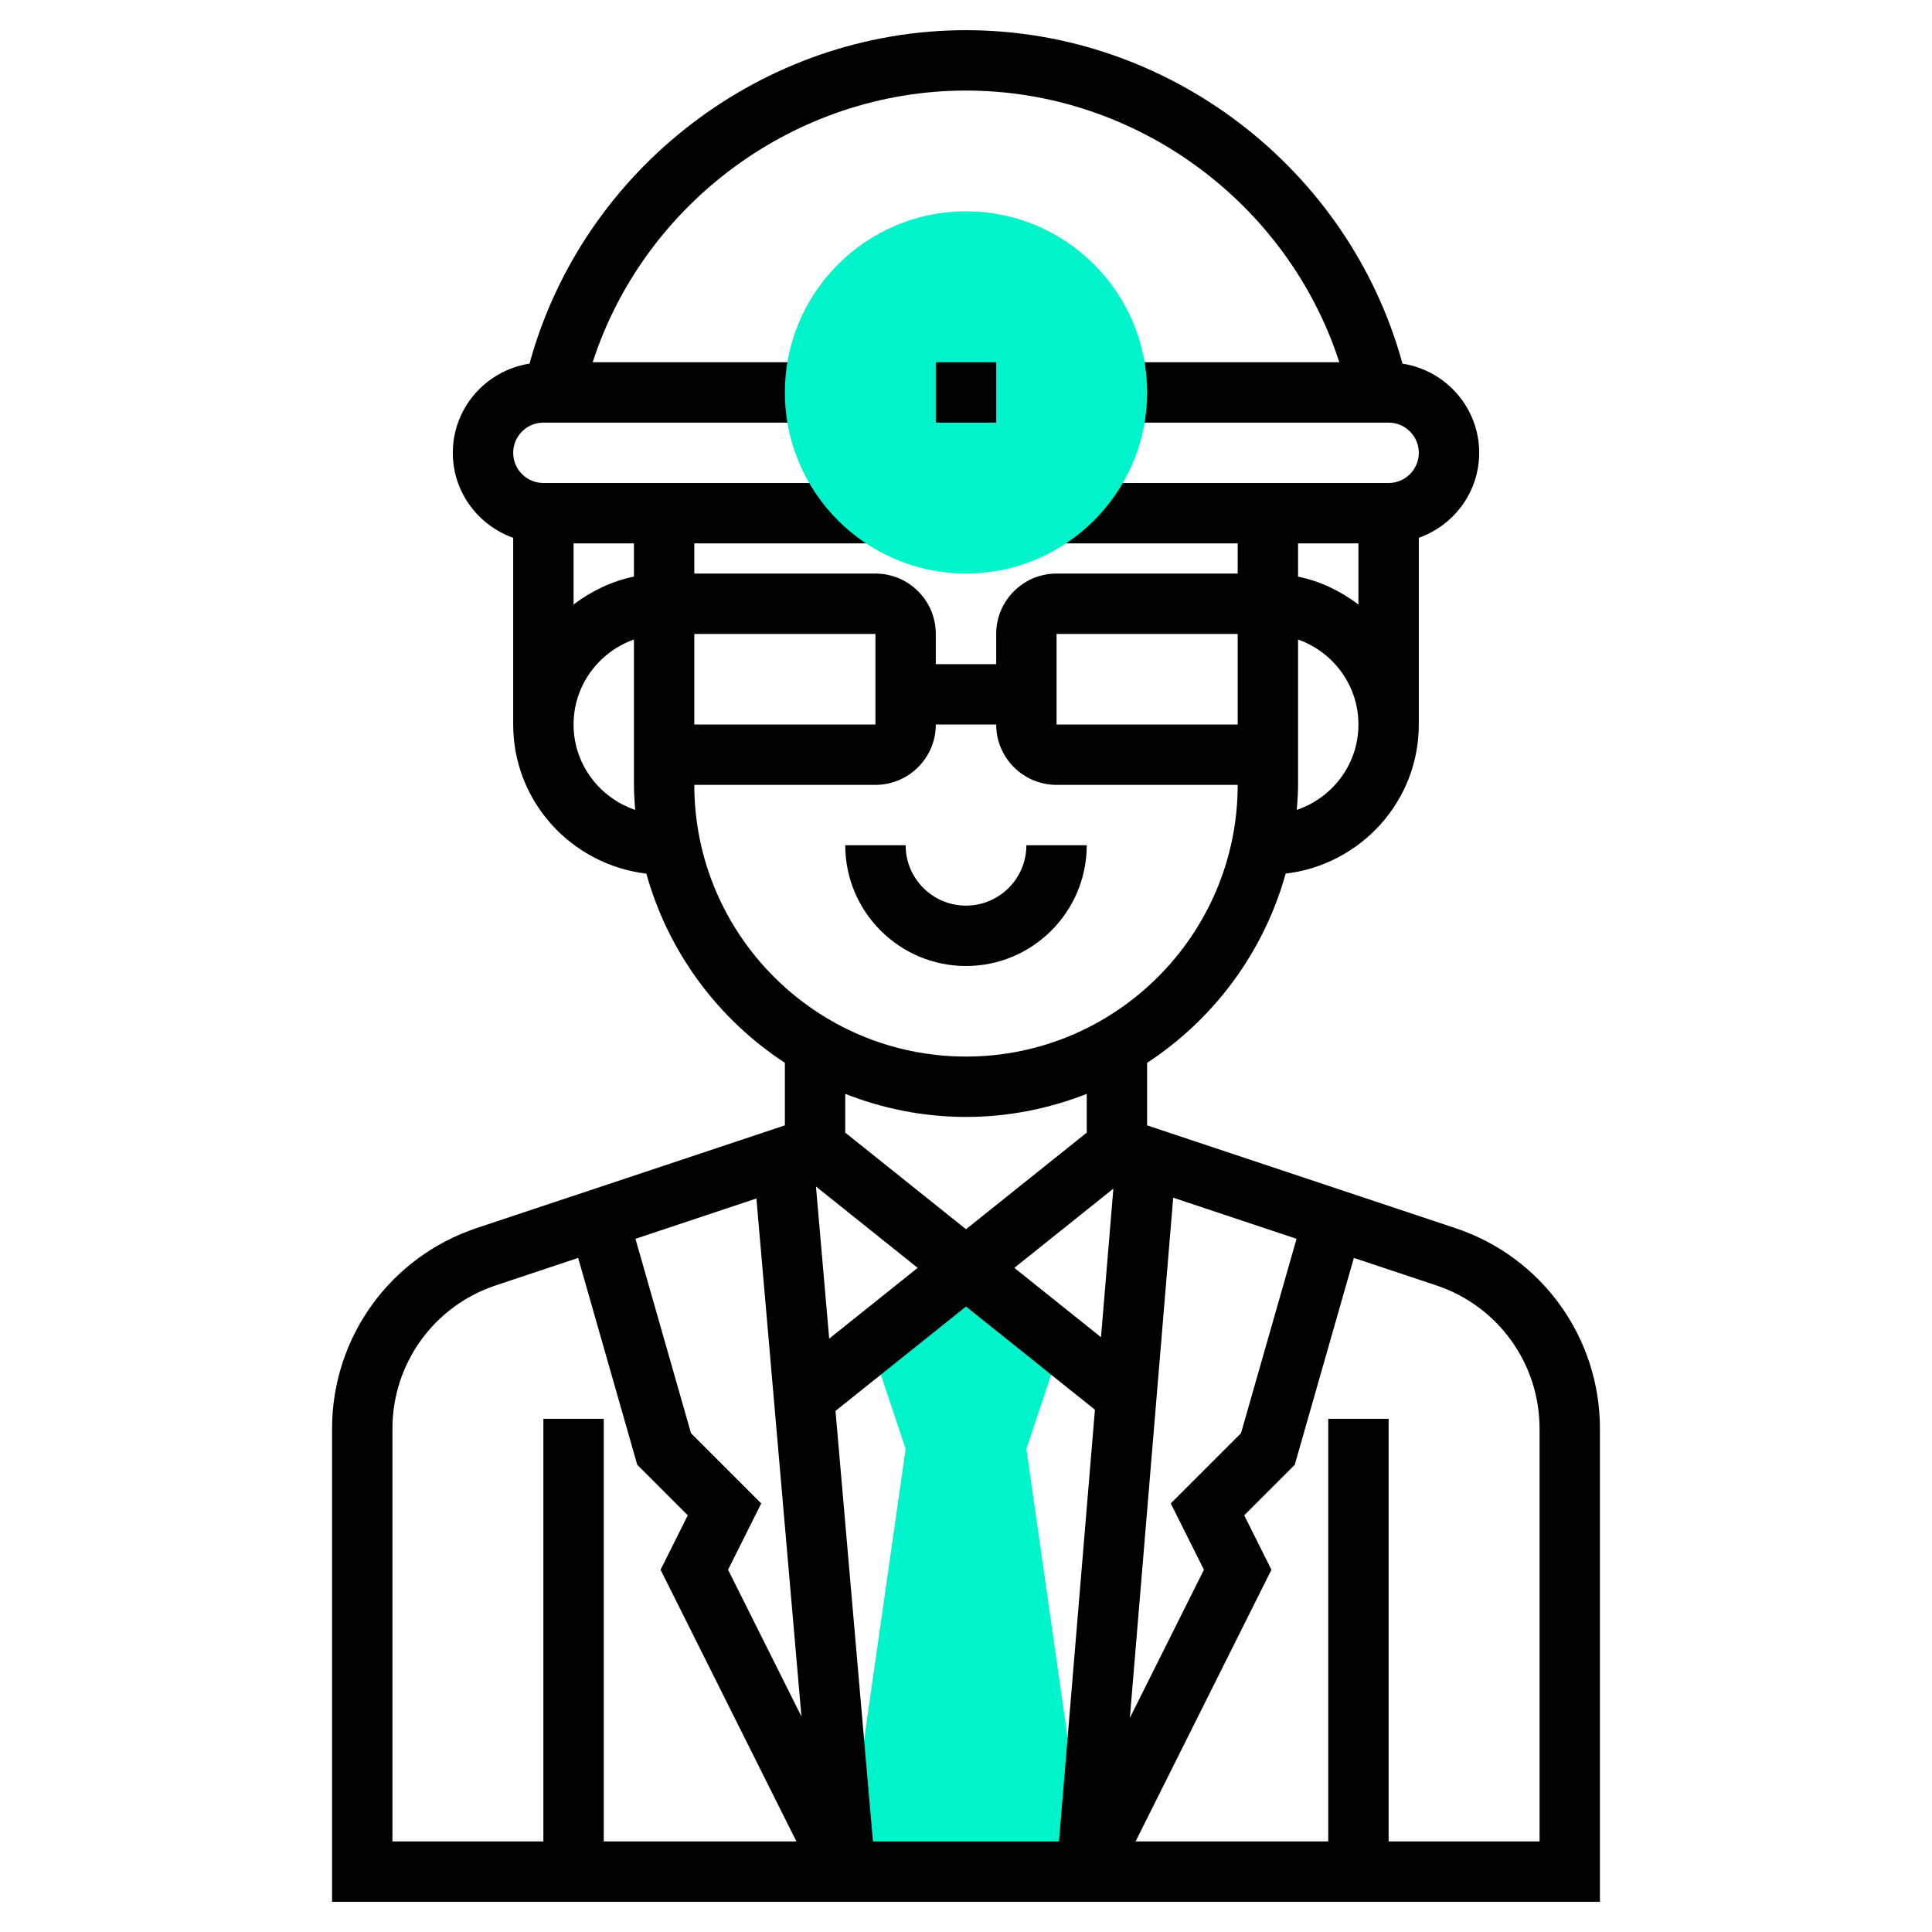 <?xml version="1.0" ?><svg width="64px" height="64px" viewBox="0 0 64 64" id="Layer_1_1_" style="enable-background:new 0 0 64 64;" version="1.1" xml:space="preserve" xmlns="http://www.w3.org/2000/svg" xmlns:xlink="http://www.w3.org/1999/xlink"><g><g><polygon points="36,62 34,48 35,45 32,42 29,45 30,48 28,62   " style="fill:#00F4CB;"/></g><g><path d="M48.214,40.684L38,37.279v-2.072c2.21-1.445,3.864-3.663,4.589-6.267C45.066,28.645,47,26.555,47,24v-6.184    c1.161-0.414,2-1.514,2-2.816c0-1.497-1.106-2.731-2.541-2.954C44.697,5.605,38.743,1,32,1S19.303,5.605,17.541,12.046    C16.106,12.269,15,13.503,15,15c0,1.302,0.839,2.402,2,2.816V24c0,2.555,1.934,4.645,4.411,4.94    c0.724,2.605,2.379,4.822,4.589,6.267v2.072l-10.214,3.404C12.923,41.638,11,44.307,11,47.325V63h42V47.325    C53,44.307,51.077,41.638,48.214,40.684z M39.882,52l-2.454,4.908l1.436-17.233l4.086,1.362l-1.84,6.439l-2.327,2.327L39.882,52z     M22.89,47.476l-1.84-6.439l4.007-1.336l1.492,17.161L24.118,52l1.099-2.197L22.89,47.476z M36.882,39.375l-0.41,4.922L33.601,42    L36.882,39.375z M30.399,42l-2.931,2.345l-0.438-5.04L30.399,42z M27.677,46.739L32,43.281l0,0l0,0l4.271,3.417L35.08,61h-6.163    L27.677,46.739z M43,18h2v2.026c-0.584-0.442-1.257-0.773-2-0.924V18z M41,24h-6v-3h6V24z M42.958,26.829    C42.979,26.554,43,26.28,43,26v-4.816c1.161,0.414,2,1.514,2,2.816C45,25.317,44.141,26.427,42.958,26.829z M18,14h9v-2h-7.367    C21.345,6.719,26.357,3,32,3s10.655,3.719,12.367,9H37v2h9c0.551,0,1,0.449,1,1s-0.449,1-1,1h-3h-2h-6v2h6v1h-6    c-1.103,0-2,0.897-2,2v1h-2v-1c0-1.103-0.897-2-2-2h-6v-1h6v-2h-6h-2h-3c-0.551,0-1-0.449-1-1S17.449,14,18,14z M21,18v1.101    c-0.743,0.152-1.416,0.482-2,0.924V18H21z M23,21h6v3h-6V21z M19,24c0-1.302,0.839-2.402,2-2.816V26    c0,0.28,0.021,0.554,0.042,0.829C19.859,26.427,19,25.317,19,24z M23,26h6c1.103,0,2-0.897,2-2h2c0,1.103,0.897,2,2,2h6    c0,4.962-4.038,9-9,9S23,30.962,23,26z M32,37c1.412,0,2.758-0.277,4-0.764v1.284l-4,3.2l-4-3.2v-1.284    C29.242,36.723,30.588,37,32,37z M13,47.325c0-2.156,1.374-4.062,3.419-4.744l2.733-0.911l1.958,6.854l1.673,1.673L21.882,52    l4.5,9H20V47h-2v14h-5V47.325z M51,61h-5V47h-2v14h-6.382l4.5-9l-0.901-1.803l1.673-1.673l1.958-6.854l2.733,0.911    C49.626,43.263,51,45.169,51,47.325V61z"/><path d="M36,28h-2c0,1.103-0.897,2-2,2s-2-0.897-2-2h-2c0,2.206,1.794,4,4,4S36,30.206,36,28z"/></g><g><path d="M32,19c-3.309,0-6-2.691-6-6s2.691-6,6-6s6,2.691,6,6S35.309,19,32,19z" style="fill:#00F4CB;"/></g><g><rect height="2" width="2" x="31" y="12"/></g></g></svg>
